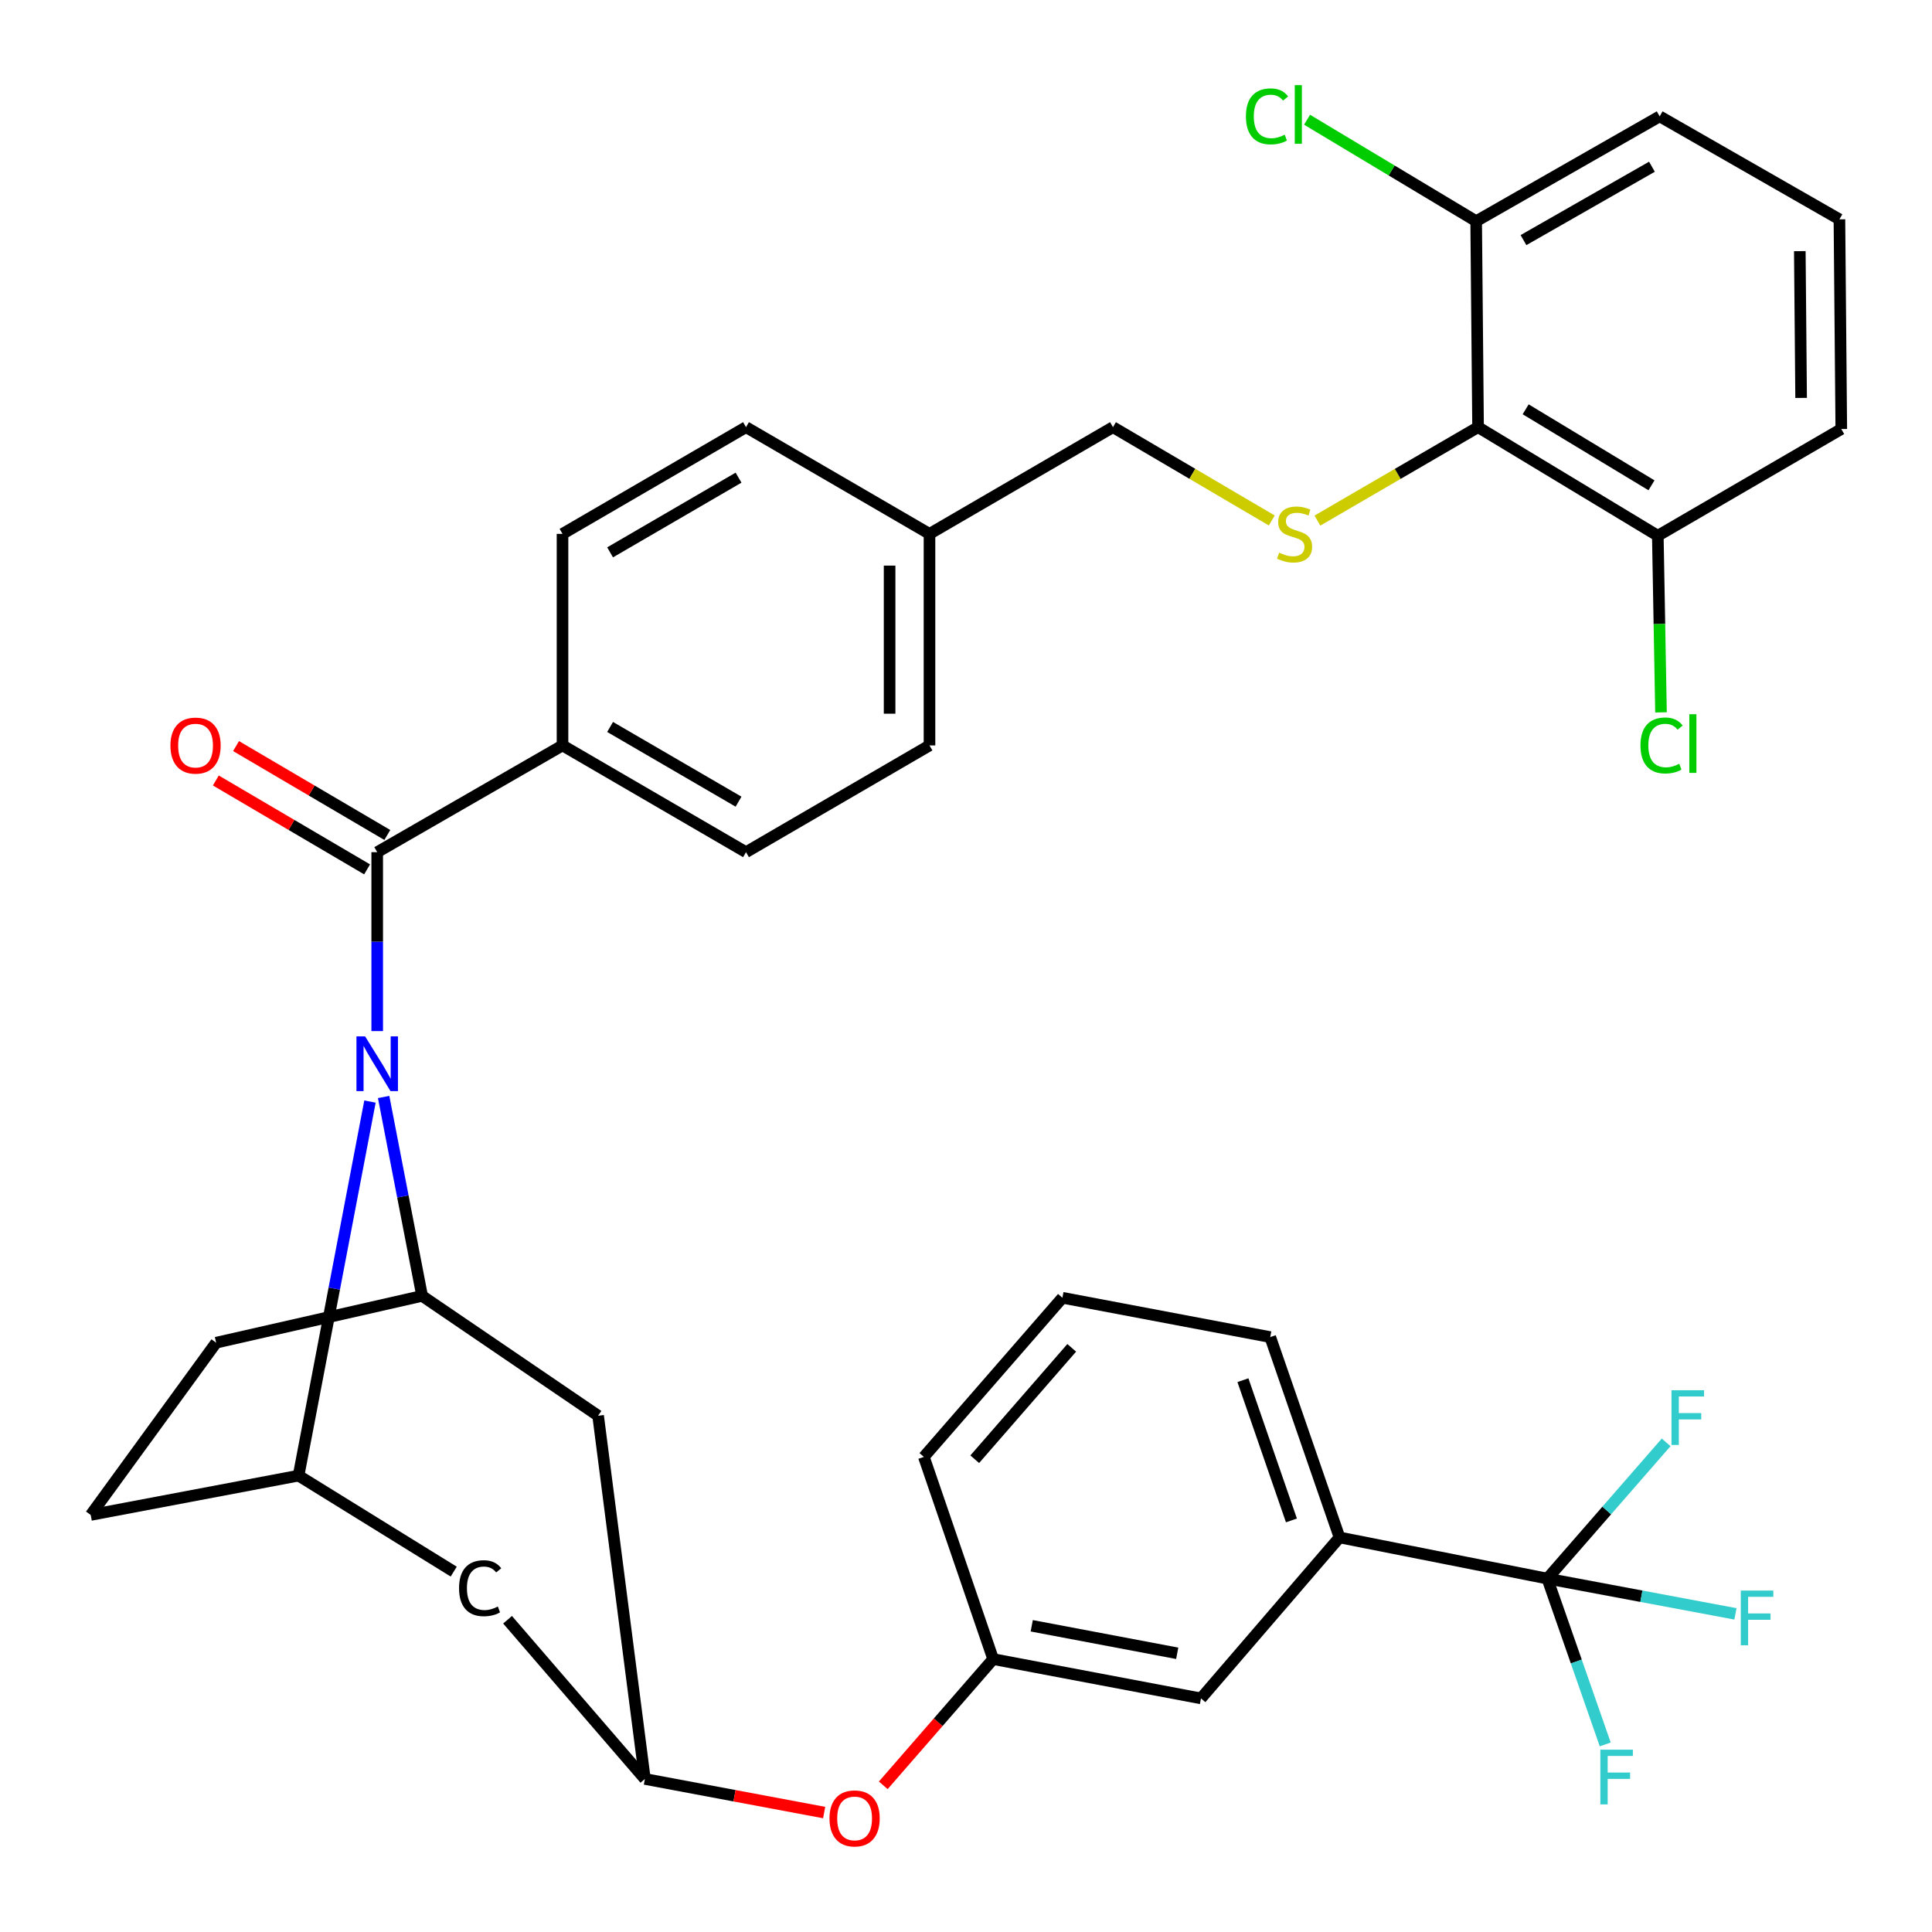<?xml version='1.0' encoding='iso-8859-1'?>
<svg version='1.1' baseProfile='full'
              xmlns='http://www.w3.org/2000/svg'
                      xmlns:rdkit='http://www.rdkit.org/xml'
                      xmlns:xlink='http://www.w3.org/1999/xlink'
                  xml:space='preserve'
width='1000px' height='1000px' viewBox='0 0 1000 1000'>
<!-- END OF HEADER -->
<rect style='opacity:1.0;fill:#FFFFFF;stroke:none' width='1000' height='1000' x='0' y='0'> </rect>
<path class='bond-0' d='M 576.07,221.098 L 617.167,245.248' style='fill:none;fill-rule:evenodd;stroke:#000000;stroke-width:6px;stroke-linecap:butt;stroke-linejoin:miter;stroke-opacity:1' />
<path class='bond-0' d='M 617.167,245.248 L 658.264,269.398' style='fill:none;fill-rule:evenodd;stroke:#CCCC00;stroke-width:6px;stroke-linecap:butt;stroke-linejoin:miter;stroke-opacity:1' />
<path class='bond-1' d='M 576.07,221.098 L 481.106,276.335' style='fill:none;fill-rule:evenodd;stroke:#000000;stroke-width:6px;stroke-linecap:butt;stroke-linejoin:miter;stroke-opacity:1' />
<path class='bond-2' d='M 681.897,269.457 L 723.471,245.277' style='fill:none;fill-rule:evenodd;stroke:#CCCC00;stroke-width:6px;stroke-linecap:butt;stroke-linejoin:miter;stroke-opacity:1' />
<path class='bond-2' d='M 723.471,245.277 L 765.046,221.098' style='fill:none;fill-rule:evenodd;stroke:#000000;stroke-width:6px;stroke-linecap:butt;stroke-linejoin:miter;stroke-opacity:1' />
<path class='bond-3' d='M 154.537,763.785 L 46.954,784.136' style='fill:none;fill-rule:evenodd;stroke:#000000;stroke-width:6px;stroke-linecap:butt;stroke-linejoin:miter;stroke-opacity:1' />
<path class='bond-4' d='M 154.537,763.785 L 173.018,666.976' style='fill:none;fill-rule:evenodd;stroke:#000000;stroke-width:6px;stroke-linecap:butt;stroke-linejoin:miter;stroke-opacity:1' />
<path class='bond-4' d='M 173.018,666.976 L 191.5,570.167' style='fill:none;fill-rule:evenodd;stroke:#0000FF;stroke-width:6px;stroke-linecap:butt;stroke-linejoin:miter;stroke-opacity:1' />
<path class='bond-5' d='M 154.537,763.785 L 234.843,813.47' style='fill:none;fill-rule:evenodd;stroke:#000000;stroke-width:6px;stroke-linecap:butt;stroke-linejoin:miter;stroke-opacity:1' />
<path class='bond-6' d='M 46.954,784.136 L 111.873,694.977' style='fill:none;fill-rule:evenodd;stroke:#000000;stroke-width:6px;stroke-linecap:butt;stroke-linejoin:miter;stroke-opacity:1' />
<path class='bond-7' d='M 111.873,694.977 L 218.481,670.749' style='fill:none;fill-rule:evenodd;stroke:#000000;stroke-width:6px;stroke-linecap:butt;stroke-linejoin:miter;stroke-opacity:1' />
<path class='bond-8' d='M 218.481,670.749 L 208.525,619.275' style='fill:none;fill-rule:evenodd;stroke:#000000;stroke-width:6px;stroke-linecap:butt;stroke-linejoin:miter;stroke-opacity:1' />
<path class='bond-8' d='M 208.525,619.275 L 198.569,567.801' style='fill:none;fill-rule:evenodd;stroke:#0000FF;stroke-width:6px;stroke-linecap:butt;stroke-linejoin:miter;stroke-opacity:1' />
<path class='bond-9' d='M 218.481,670.749 L 309.579,732.777' style='fill:none;fill-rule:evenodd;stroke:#000000;stroke-width:6px;stroke-linecap:butt;stroke-linejoin:miter;stroke-opacity:1' />
<path class='bond-10' d='M 195.239,533.684 L 195.239,487.383' style='fill:none;fill-rule:evenodd;stroke:#0000FF;stroke-width:6px;stroke-linecap:butt;stroke-linejoin:miter;stroke-opacity:1' />
<path class='bond-10' d='M 195.239,487.383 L 195.239,441.082' style='fill:none;fill-rule:evenodd;stroke:#000000;stroke-width:6px;stroke-linecap:butt;stroke-linejoin:miter;stroke-opacity:1' />
<path class='bond-11' d='M 309.579,732.777 L 333.796,920.778' style='fill:none;fill-rule:evenodd;stroke:#000000;stroke-width:6px;stroke-linecap:butt;stroke-linejoin:miter;stroke-opacity:1' />
<path class='bond-12' d='M 262.709,838.377 L 333.796,920.778' style='fill:none;fill-rule:evenodd;stroke:#000000;stroke-width:6px;stroke-linecap:butt;stroke-linejoin:miter;stroke-opacity:1' />
<path class='bond-13' d='M 333.796,920.778 L 380.189,929.476' style='fill:none;fill-rule:evenodd;stroke:#000000;stroke-width:6px;stroke-linecap:butt;stroke-linejoin:miter;stroke-opacity:1' />
<path class='bond-13' d='M 380.189,929.476 L 426.582,938.174' style='fill:none;fill-rule:evenodd;stroke:#FF0000;stroke-width:6px;stroke-linecap:butt;stroke-linejoin:miter;stroke-opacity:1' />
<path class='bond-14' d='M 457.183,924.078 L 485.618,891.408' style='fill:none;fill-rule:evenodd;stroke:#FF0000;stroke-width:6px;stroke-linecap:butt;stroke-linejoin:miter;stroke-opacity:1' />
<path class='bond-14' d='M 485.618,891.408 L 514.053,858.738' style='fill:none;fill-rule:evenodd;stroke:#000000;stroke-width:6px;stroke-linecap:butt;stroke-linejoin:miter;stroke-opacity:1' />
<path class='bond-15' d='M 514.053,858.738 L 621.625,879.089' style='fill:none;fill-rule:evenodd;stroke:#000000;stroke-width:6px;stroke-linecap:butt;stroke-linejoin:miter;stroke-opacity:1' />
<path class='bond-15' d='M 534.027,841.501 L 609.327,855.747' style='fill:none;fill-rule:evenodd;stroke:#000000;stroke-width:6px;stroke-linecap:butt;stroke-linejoin:miter;stroke-opacity:1' />
<path class='bond-16' d='M 514.053,858.738 L 478.192,754.092' style='fill:none;fill-rule:evenodd;stroke:#000000;stroke-width:6px;stroke-linecap:butt;stroke-linejoin:miter;stroke-opacity:1' />
<path class='bond-17' d='M 621.625,879.089 L 693.335,795.769' style='fill:none;fill-rule:evenodd;stroke:#000000;stroke-width:6px;stroke-linecap:butt;stroke-linejoin:miter;stroke-opacity:1' />
<path class='bond-18' d='M 693.335,795.769 L 657.474,692.075' style='fill:none;fill-rule:evenodd;stroke:#000000;stroke-width:6px;stroke-linecap:butt;stroke-linejoin:miter;stroke-opacity:1' />
<path class='bond-18' d='M 668.441,786.964 L 643.338,714.378' style='fill:none;fill-rule:evenodd;stroke:#000000;stroke-width:6px;stroke-linecap:butt;stroke-linejoin:miter;stroke-opacity:1' />
<path class='bond-19' d='M 693.335,795.769 L 800.907,817.083' style='fill:none;fill-rule:evenodd;stroke:#000000;stroke-width:6px;stroke-linecap:butt;stroke-linejoin:miter;stroke-opacity:1' />
<path class='bond-20' d='M 657.474,692.075 L 549.903,671.724' style='fill:none;fill-rule:evenodd;stroke:#000000;stroke-width:6px;stroke-linecap:butt;stroke-linejoin:miter;stroke-opacity:1' />
<path class='bond-21' d='M 549.903,671.724 L 478.192,754.092' style='fill:none;fill-rule:evenodd;stroke:#000000;stroke-width:6px;stroke-linecap:butt;stroke-linejoin:miter;stroke-opacity:1' />
<path class='bond-21' d='M 554.72,697.638 L 504.523,755.295' style='fill:none;fill-rule:evenodd;stroke:#000000;stroke-width:6px;stroke-linecap:butt;stroke-linejoin:miter;stroke-opacity:1' />
<path class='bond-22' d='M 195.239,441.082 L 291.155,385.834' style='fill:none;fill-rule:evenodd;stroke:#000000;stroke-width:6px;stroke-linecap:butt;stroke-linejoin:miter;stroke-opacity:1' />
<path class='bond-23' d='M 200.47,432.181 L 161.321,409.177' style='fill:none;fill-rule:evenodd;stroke:#000000;stroke-width:6px;stroke-linecap:butt;stroke-linejoin:miter;stroke-opacity:1' />
<path class='bond-23' d='M 161.321,409.177 L 122.173,386.173' style='fill:none;fill-rule:evenodd;stroke:#FF0000;stroke-width:6px;stroke-linecap:butt;stroke-linejoin:miter;stroke-opacity:1' />
<path class='bond-23' d='M 190.008,449.984 L 150.86,426.98' style='fill:none;fill-rule:evenodd;stroke:#000000;stroke-width:6px;stroke-linecap:butt;stroke-linejoin:miter;stroke-opacity:1' />
<path class='bond-23' d='M 150.86,426.98 L 111.711,403.976' style='fill:none;fill-rule:evenodd;stroke:#FF0000;stroke-width:6px;stroke-linecap:butt;stroke-linejoin:miter;stroke-opacity:1' />
<path class='bond-24' d='M 291.155,385.834 L 386.13,441.082' style='fill:none;fill-rule:evenodd;stroke:#000000;stroke-width:6px;stroke-linecap:butt;stroke-linejoin:miter;stroke-opacity:1' />
<path class='bond-24' d='M 315.784,376.272 L 382.267,414.946' style='fill:none;fill-rule:evenodd;stroke:#000000;stroke-width:6px;stroke-linecap:butt;stroke-linejoin:miter;stroke-opacity:1' />
<path class='bond-25' d='M 291.155,385.834 L 291.155,276.335' style='fill:none;fill-rule:evenodd;stroke:#000000;stroke-width:6px;stroke-linecap:butt;stroke-linejoin:miter;stroke-opacity:1' />
<path class='bond-26' d='M 386.13,441.082 L 481.106,385.834' style='fill:none;fill-rule:evenodd;stroke:#000000;stroke-width:6px;stroke-linecap:butt;stroke-linejoin:miter;stroke-opacity:1' />
<path class='bond-27' d='M 481.106,385.834 L 481.106,276.335' style='fill:none;fill-rule:evenodd;stroke:#000000;stroke-width:6px;stroke-linecap:butt;stroke-linejoin:miter;stroke-opacity:1' />
<path class='bond-27' d='M 460.457,369.409 L 460.457,292.76' style='fill:none;fill-rule:evenodd;stroke:#000000;stroke-width:6px;stroke-linecap:butt;stroke-linejoin:miter;stroke-opacity:1' />
<path class='bond-28' d='M 481.106,276.335 L 386.13,221.098' style='fill:none;fill-rule:evenodd;stroke:#000000;stroke-width:6px;stroke-linecap:butt;stroke-linejoin:miter;stroke-opacity:1' />
<path class='bond-29' d='M 386.13,221.098 L 291.155,276.335' style='fill:none;fill-rule:evenodd;stroke:#000000;stroke-width:6px;stroke-linecap:butt;stroke-linejoin:miter;stroke-opacity:1' />
<path class='bond-29' d='M 382.266,247.234 L 315.783,285.899' style='fill:none;fill-rule:evenodd;stroke:#000000;stroke-width:6px;stroke-linecap:butt;stroke-linejoin:miter;stroke-opacity:1' />
<path class='bond-30' d='M 800.907,817.083 L 815.885,859.997' style='fill:none;fill-rule:evenodd;stroke:#000000;stroke-width:6px;stroke-linecap:butt;stroke-linejoin:miter;stroke-opacity:1' />
<path class='bond-30' d='M 815.885,859.997 L 830.864,902.911' style='fill:none;fill-rule:evenodd;stroke:#33CCCC;stroke-width:6px;stroke-linecap:butt;stroke-linejoin:miter;stroke-opacity:1' />
<path class='bond-31' d='M 800.907,817.083 L 831.651,781.825' style='fill:none;fill-rule:evenodd;stroke:#000000;stroke-width:6px;stroke-linecap:butt;stroke-linejoin:miter;stroke-opacity:1' />
<path class='bond-31' d='M 831.651,781.825 L 862.396,746.567' style='fill:none;fill-rule:evenodd;stroke:#33CCCC;stroke-width:6px;stroke-linecap:butt;stroke-linejoin:miter;stroke-opacity:1' />
<path class='bond-32' d='M 800.907,817.083 L 849.584,826.211' style='fill:none;fill-rule:evenodd;stroke:#000000;stroke-width:6px;stroke-linecap:butt;stroke-linejoin:miter;stroke-opacity:1' />
<path class='bond-32' d='M 849.584,826.211 L 898.261,835.338' style='fill:none;fill-rule:evenodd;stroke:#33CCCC;stroke-width:6px;stroke-linecap:butt;stroke-linejoin:miter;stroke-opacity:1' />
<path class='bond-33' d='M 765.046,221.098 L 858.082,277.299' style='fill:none;fill-rule:evenodd;stroke:#000000;stroke-width:6px;stroke-linecap:butt;stroke-linejoin:miter;stroke-opacity:1' />
<path class='bond-33' d='M 789.678,211.853 L 854.804,251.194' style='fill:none;fill-rule:evenodd;stroke:#000000;stroke-width:6px;stroke-linecap:butt;stroke-linejoin:miter;stroke-opacity:1' />
<path class='bond-34' d='M 765.046,221.098 L 764.059,114.49' style='fill:none;fill-rule:evenodd;stroke:#000000;stroke-width:6px;stroke-linecap:butt;stroke-linejoin:miter;stroke-opacity:1' />
<path class='bond-35' d='M 858.082,277.299 L 953.046,222.062' style='fill:none;fill-rule:evenodd;stroke:#000000;stroke-width:6px;stroke-linecap:butt;stroke-linejoin:miter;stroke-opacity:1' />
<path class='bond-36' d='M 858.082,277.299 L 858.906,323.01' style='fill:none;fill-rule:evenodd;stroke:#000000;stroke-width:6px;stroke-linecap:butt;stroke-linejoin:miter;stroke-opacity:1' />
<path class='bond-36' d='M 858.906,323.01 L 859.73,368.72' style='fill:none;fill-rule:evenodd;stroke:#00CC00;stroke-width:6px;stroke-linecap:butt;stroke-linejoin:miter;stroke-opacity:1' />
<path class='bond-37' d='M 764.059,114.49 L 859.046,60.228' style='fill:none;fill-rule:evenodd;stroke:#000000;stroke-width:6px;stroke-linecap:butt;stroke-linejoin:miter;stroke-opacity:1' />
<path class='bond-37' d='M 788.55,124.281 L 855.04,86.298' style='fill:none;fill-rule:evenodd;stroke:#000000;stroke-width:6px;stroke-linecap:butt;stroke-linejoin:miter;stroke-opacity:1' />
<path class='bond-38' d='M 764.059,114.49 L 720.296,88.229' style='fill:none;fill-rule:evenodd;stroke:#000000;stroke-width:6px;stroke-linecap:butt;stroke-linejoin:miter;stroke-opacity:1' />
<path class='bond-38' d='M 720.296,88.229 L 676.533,61.968' style='fill:none;fill-rule:evenodd;stroke:#00CC00;stroke-width:6px;stroke-linecap:butt;stroke-linejoin:miter;stroke-opacity:1' />
<path class='bond-39' d='M 953.046,222.062 L 952.083,113.527' style='fill:none;fill-rule:evenodd;stroke:#000000;stroke-width:6px;stroke-linecap:butt;stroke-linejoin:miter;stroke-opacity:1' />
<path class='bond-39' d='M 932.253,205.965 L 931.579,129.99' style='fill:none;fill-rule:evenodd;stroke:#000000;stroke-width:6px;stroke-linecap:butt;stroke-linejoin:miter;stroke-opacity:1' />
<path class='bond-40' d='M 859.046,60.228 L 952.083,113.527' style='fill:none;fill-rule:evenodd;stroke:#000000;stroke-width:6px;stroke-linecap:butt;stroke-linejoin:miter;stroke-opacity:1' />
<path  class='atom-1' d='M 662.07 286.055
Q 662.39 286.175, 663.71 286.735
Q 665.03 287.295, 666.47 287.655
Q 667.95 287.975, 669.39 287.975
Q 672.07 287.975, 673.63 286.695
Q 675.19 285.375, 675.19 283.095
Q 675.19 281.535, 674.39 280.575
Q 673.63 279.615, 672.43 279.095
Q 671.23 278.575, 669.23 277.975
Q 666.71 277.215, 665.19 276.495
Q 663.71 275.775, 662.63 274.255
Q 661.59 272.735, 661.59 270.175
Q 661.59 266.615, 663.99 264.415
Q 666.43 262.215, 671.23 262.215
Q 674.51 262.215, 678.23 263.775
L 677.31 266.855
Q 673.91 265.455, 671.35 265.455
Q 668.59 265.455, 667.07 266.615
Q 665.55 267.735, 665.59 269.695
Q 665.59 271.215, 666.35 272.135
Q 667.15 273.055, 668.27 273.575
Q 669.43 274.095, 671.35 274.695
Q 673.91 275.495, 675.43 276.295
Q 676.95 277.095, 678.03 278.735
Q 679.15 280.335, 679.15 283.095
Q 679.15 287.015, 676.51 289.135
Q 673.91 291.215, 669.55 291.215
Q 667.03 291.215, 665.11 290.655
Q 663.23 290.135, 660.99 289.215
L 662.07 286.055
' fill='#CCCC00'/>
<path  class='atom-6' d='M 188.979 536.421
L 198.259 551.421
Q 199.179 552.901, 200.659 555.581
Q 202.139 558.261, 202.219 558.421
L 202.219 536.421
L 205.979 536.421
L 205.979 564.741
L 202.099 564.741
L 192.139 548.341
Q 190.979 546.421, 189.739 544.221
Q 188.539 542.021, 188.179 541.341
L 188.179 564.741
L 184.499 564.741
L 184.499 536.421
L 188.979 536.421
' fill='#0000FF'/>
<path  class='atom-8' d='M 237.606 822.056
Q 237.606 815.016, 240.886 811.336
Q 244.206 807.616, 250.486 807.616
Q 256.326 807.616, 259.446 811.736
L 256.806 813.896
Q 254.526 810.896, 250.486 810.896
Q 246.206 810.896, 243.926 813.776
Q 241.686 816.616, 241.686 822.056
Q 241.686 827.656, 244.006 830.536
Q 246.366 833.416, 250.926 833.416
Q 254.046 833.416, 257.686 831.536
L 258.806 834.536
Q 257.326 835.496, 255.086 836.056
Q 252.846 836.616, 250.366 836.616
Q 244.206 836.616, 240.886 832.856
Q 237.606 829.096, 237.606 822.056
' fill='#000000'/>
<path  class='atom-10' d='M 429.342 941.209
Q 429.342 934.409, 432.702 930.609
Q 436.062 926.809, 442.342 926.809
Q 448.622 926.809, 451.982 930.609
Q 455.342 934.409, 455.342 941.209
Q 455.342 948.089, 451.942 952.009
Q 448.542 955.889, 442.342 955.889
Q 436.102 955.889, 432.702 952.009
Q 429.342 948.129, 429.342 941.209
M 442.342 952.689
Q 446.662 952.689, 448.982 949.809
Q 451.342 946.889, 451.342 941.209
Q 451.342 935.649, 448.982 932.849
Q 446.662 930.009, 442.342 930.009
Q 438.022 930.009, 435.662 932.809
Q 433.342 935.609, 433.342 941.209
Q 433.342 946.929, 435.662 949.809
Q 438.022 952.689, 442.342 952.689
' fill='#FF0000'/>
<path  class='atom-19' d='M 88.216 385.914
Q 88.216 379.114, 91.576 375.314
Q 94.936 371.514, 101.216 371.514
Q 107.496 371.514, 110.856 375.314
Q 114.216 379.114, 114.216 385.914
Q 114.216 392.794, 110.816 396.714
Q 107.416 400.594, 101.216 400.594
Q 94.976 400.594, 91.576 396.714
Q 88.216 392.834, 88.216 385.914
M 101.216 397.394
Q 105.536 397.394, 107.856 394.514
Q 110.216 391.594, 110.216 385.914
Q 110.216 380.354, 107.856 377.554
Q 105.536 374.714, 101.216 374.714
Q 96.896 374.714, 94.536 377.514
Q 92.216 380.314, 92.216 385.914
Q 92.216 391.634, 94.536 394.514
Q 96.896 397.394, 101.216 397.394
' fill='#FF0000'/>
<path  class='atom-26' d='M 828.336 905.631
L 845.176 905.631
L 845.176 908.871
L 832.136 908.871
L 832.136 917.471
L 843.736 917.471
L 843.736 920.751
L 832.136 920.751
L 832.136 933.951
L 828.336 933.951
L 828.336 905.631
' fill='#33CCCC'/>
<path  class='atom-27' d='M 865.161 719.58
L 882.001 719.58
L 882.001 722.82
L 868.961 722.82
L 868.961 731.42
L 880.561 731.42
L 880.561 734.7
L 868.961 734.7
L 868.961 747.9
L 865.161 747.9
L 865.161 719.58
' fill='#33CCCC'/>
<path  class='atom-28' d='M 901.022 823.275
L 917.862 823.275
L 917.862 826.515
L 904.822 826.515
L 904.822 835.115
L 916.422 835.115
L 916.422 838.395
L 904.822 838.395
L 904.822 851.595
L 901.022 851.595
L 901.022 823.275
' fill='#33CCCC'/>
<path  class='atom-33' d='M 849.101 385.85
Q 849.101 378.81, 852.381 375.13
Q 855.701 371.41, 861.981 371.41
Q 867.821 371.41, 870.941 375.53
L 868.301 377.69
Q 866.021 374.69, 861.981 374.69
Q 857.701 374.69, 855.421 377.57
Q 853.181 380.41, 853.181 385.85
Q 853.181 391.45, 855.501 394.33
Q 857.861 397.21, 862.421 397.21
Q 865.541 397.21, 869.181 395.33
L 870.301 398.33
Q 868.821 399.29, 866.581 399.85
Q 864.341 400.41, 861.861 400.41
Q 855.701 400.41, 852.381 396.65
Q 849.101 392.89, 849.101 385.85
' fill='#00CC00'/>
<path  class='atom-33' d='M 874.381 369.69
L 878.061 369.69
L 878.061 400.05
L 874.381 400.05
L 874.381 369.69
' fill='#00CC00'/>
<path  class='atom-35' d='M 644.889 60.233
Q 644.889 53.193, 648.169 49.513
Q 651.489 45.793, 657.769 45.793
Q 663.609 45.793, 666.729 49.913
L 664.089 52.073
Q 661.809 49.073, 657.769 49.073
Q 653.489 49.073, 651.209 51.953
Q 648.969 54.793, 648.969 60.233
Q 648.969 65.833, 651.289 68.713
Q 653.649 71.593, 658.209 71.593
Q 661.329 71.593, 664.969 69.713
L 666.089 72.713
Q 664.609 73.673, 662.369 74.233
Q 660.129 74.793, 657.649 74.793
Q 651.489 74.793, 648.169 71.033
Q 644.889 67.273, 644.889 60.233
' fill='#00CC00'/>
<path  class='atom-35' d='M 670.169 44.073
L 673.849 44.073
L 673.849 74.433
L 670.169 74.433
L 670.169 44.073
' fill='#00CC00'/>
</svg>
